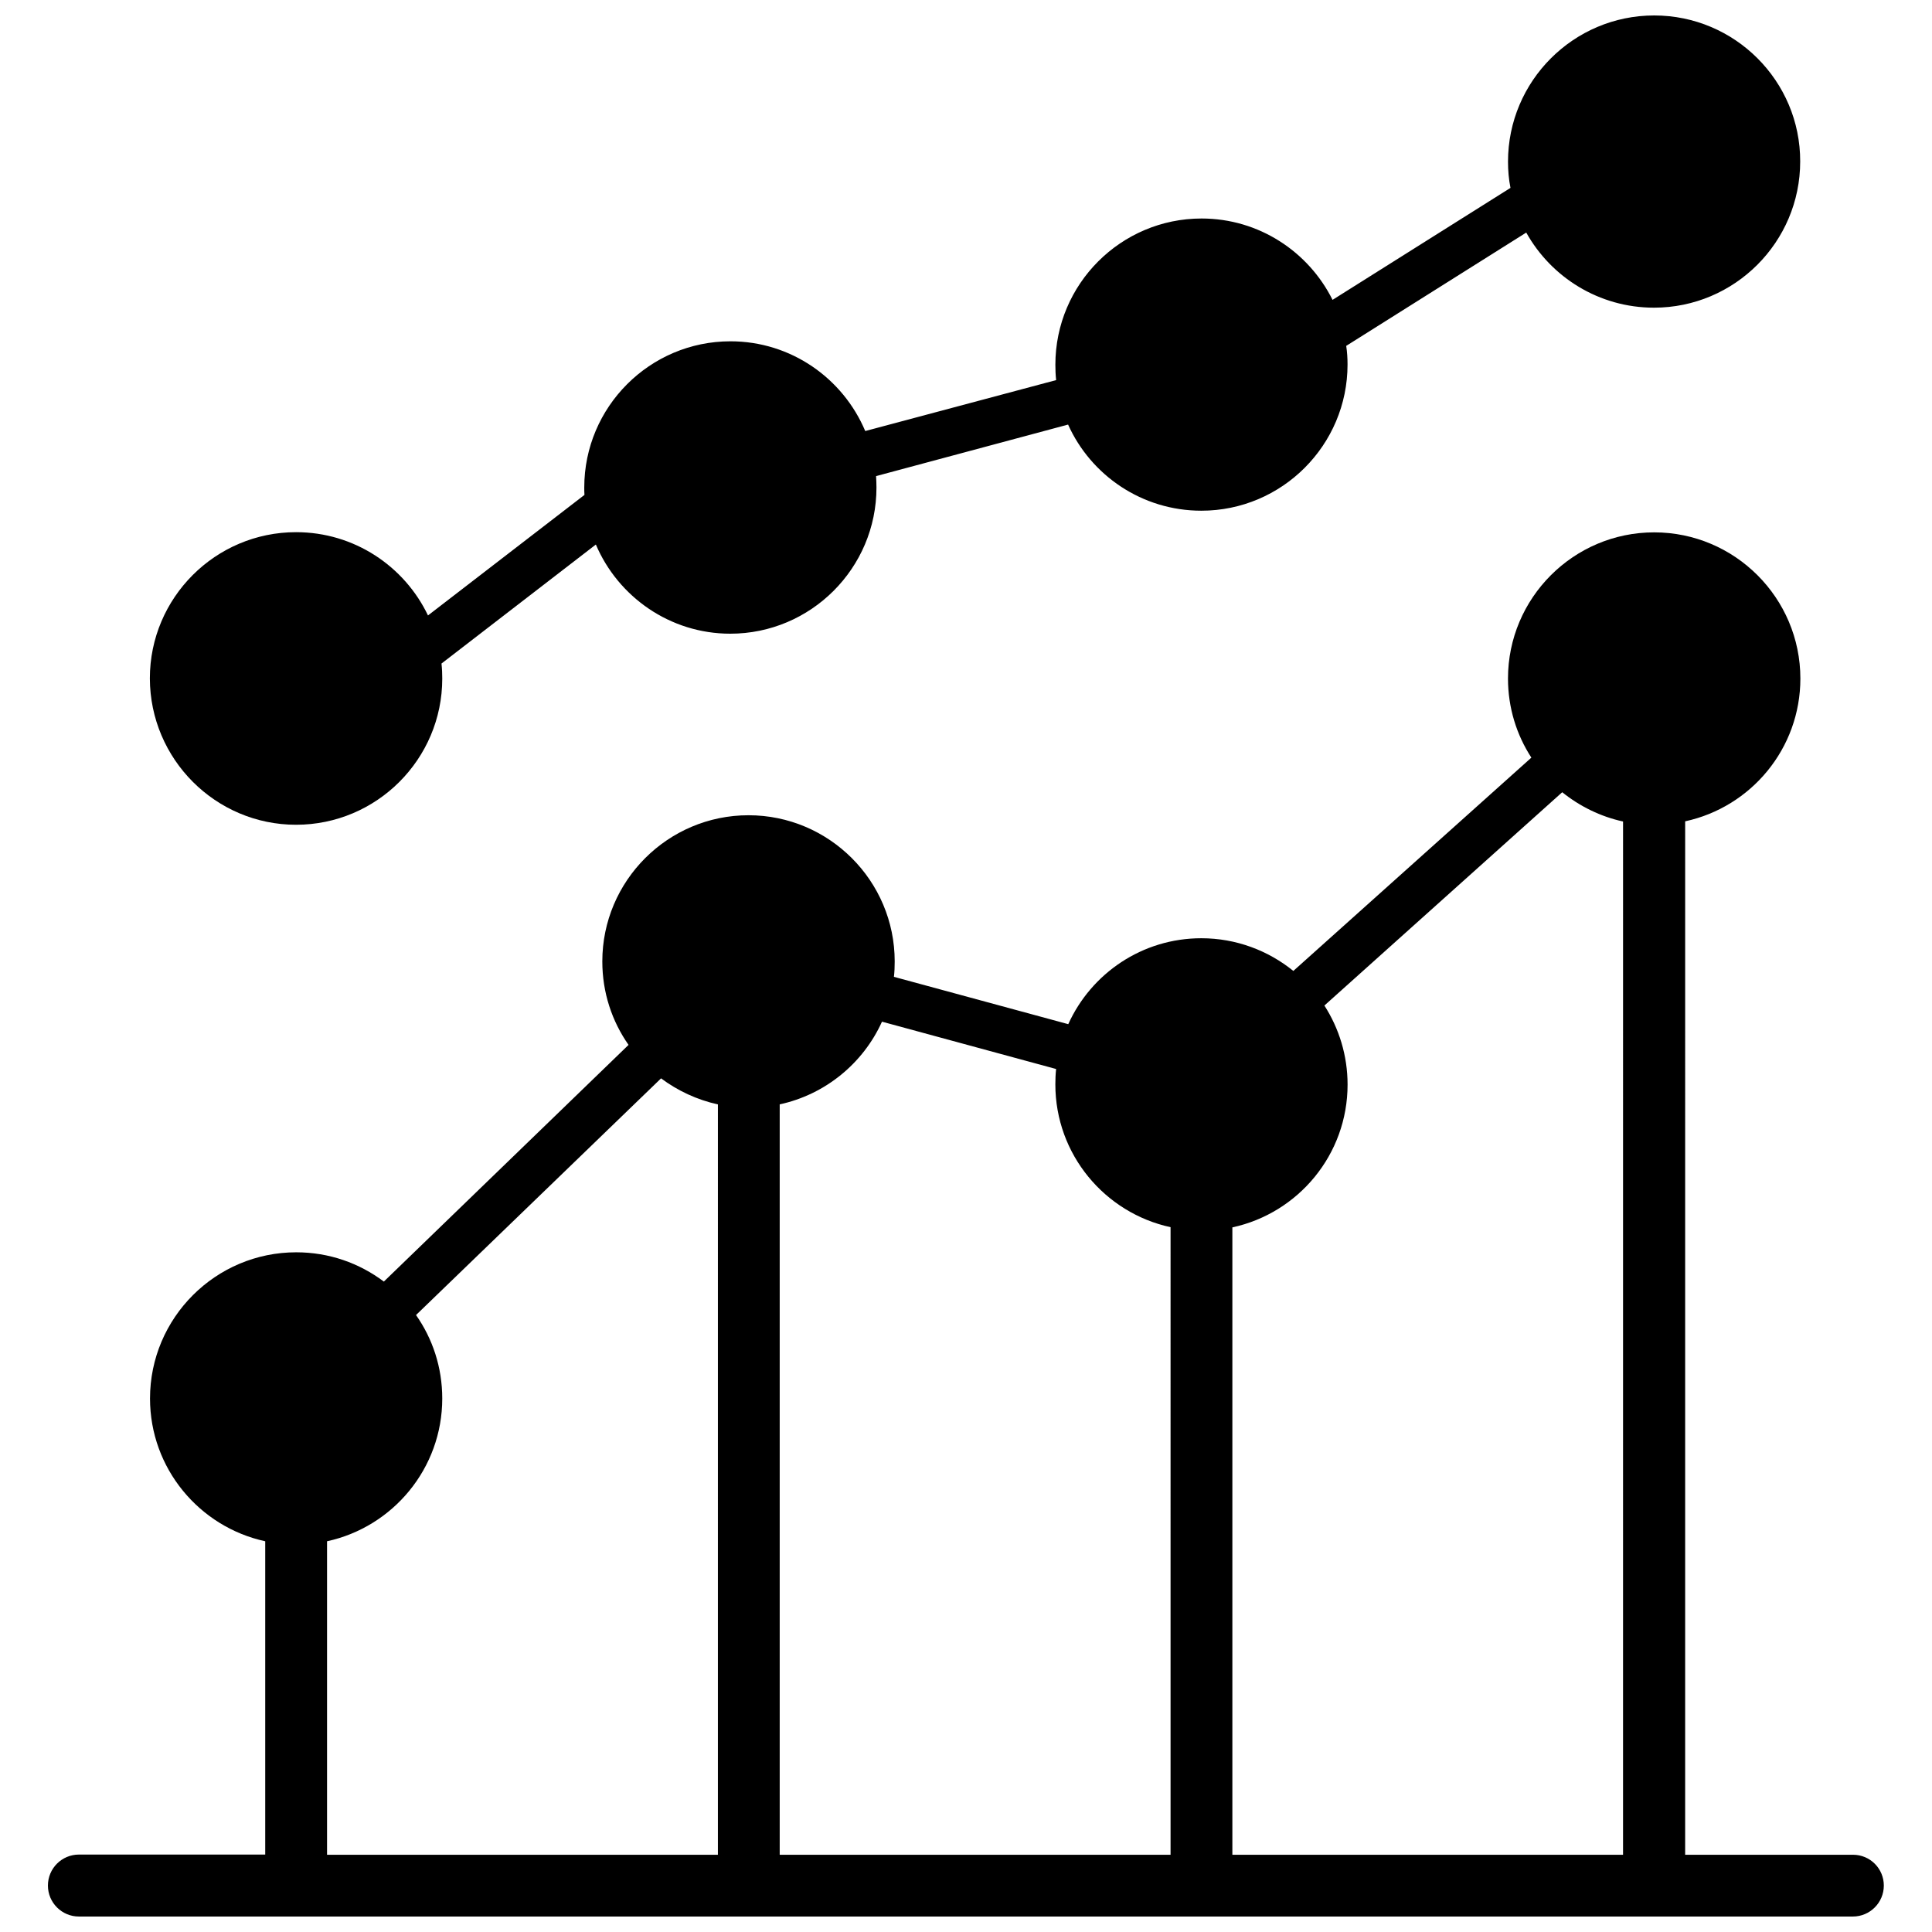 <?xml version="1.0" encoding="UTF-8"?>
<!-- Uploaded to: SVG Repo, www.svgrepo.com, Generator: SVG Repo Mixer Tools -->
<svg width="800px" height="800px" version="1.1" viewBox="144 144 512 512" xmlns="http://www.w3.org/2000/svg">
 <defs>
  <clipPath id="b">
   <path d="m156 285h488v366.9h-488z"/>
  </clipPath>
  <clipPath id="a">
   <path d="m183 148.09h439v214.91h-439z"/>
  </clipPath>
 </defs>
 <g>
  <g clip-path="url(#b)">
   <path d="m635.07 635.53h-44.488l0.004-273.87c17.48-3.777 30.531-19.297 30.531-37.836 0-21.363-17.383-38.742-38.742-38.742-21.363 0-38.742 17.383-38.742 38.742 0 7.707 2.266 14.914 6.195 20.957l-63.078 56.527c-6.648-5.391-15.164-8.664-24.383-8.664-15.668 0-29.172 9.32-35.266 22.773l-46.199-12.543c0.152-1.309 0.203-2.719 0.203-4.082 0-21.363-17.383-38.742-38.742-38.742-21.363 0-38.742 17.383-38.742 38.742 0 8.262 2.57 15.871 6.953 22.117l-64.848 62.723c-6.5-4.887-14.508-7.758-23.227-7.758-21.363 0-38.742 17.383-38.742 38.742 0 18.539 13.098 34.059 30.531 37.836v83.027h-49.375c-4.535 0-8.211 3.68-8.211 8.211 0 4.535 3.68 8.211 8.211 8.211h470.11c4.535 0 8.211-3.68 8.211-8.211 0.004-4.484-3.625-8.16-8.16-8.16zm-300.82 0h-103.58v-83.078c17.434-3.777 30.531-19.297 30.531-37.836 0-8.262-2.57-15.871-6.953-22.117l64.941-62.723c4.383 3.273 9.523 5.691 15.062 6.902zm119.96 0h-103.58v-198.86c12.09-2.621 22.117-10.883 27.105-21.914l46.148 12.543c-0.152 1.359-0.203 2.719-0.203 4.082 0 18.539 13.098 34.059 30.531 37.836zm119.96 0h-103.58v-166.26c17.48-3.777 30.531-19.297 30.531-37.836 0-7.707-2.266-14.914-6.144-20.957l63.027-56.527c4.637 3.727 10.125 6.449 16.121 7.758l-0.004 273.82z"/>
  </g>
  <g clip-path="url(#a)">
   <path d="m222.46 362.57c21.363 0 38.742-17.383 38.742-38.742 0-1.309-0.051-2.621-0.203-3.981l40.91-31.539c5.894 13.855 19.648 23.629 35.621 23.629 21.363 0 38.742-17.383 38.742-38.742 0-1.008-0.051-2.016-0.102-3.023l50.883-13.652c6.047 13.453 19.598 22.824 35.316 22.824 21.363 0 38.742-17.383 38.742-38.742 0-1.664-0.102-3.324-0.352-4.938l47.711-30.027c6.602 11.84 19.297 19.902 33.855 19.902 21.363 0 38.742-17.383 38.742-38.742 0.055-21.316-17.328-38.699-38.688-38.699-21.363 0-38.742 17.383-38.742 38.742 0 2.367 0.203 4.734 0.656 6.953l-47.156 29.676c-6.348-12.746-19.496-21.562-34.711-21.562-21.363 0-38.742 17.383-38.742 38.742 0 1.359 0.051 2.719 0.203 4.082l-50.59 13.5c-5.894-13.957-19.648-23.781-35.719-23.781-21.363 0-38.742 17.383-38.742 38.742 0 0.656 0 1.309 0.051 1.965l-41.465 31.941c-6.246-13.047-19.547-22.066-34.965-22.066-21.363 0-38.742 17.383-38.742 38.742 0.047 21.414 17.43 38.797 38.742 38.797z"/>
  </g>
 </g>
</svg>